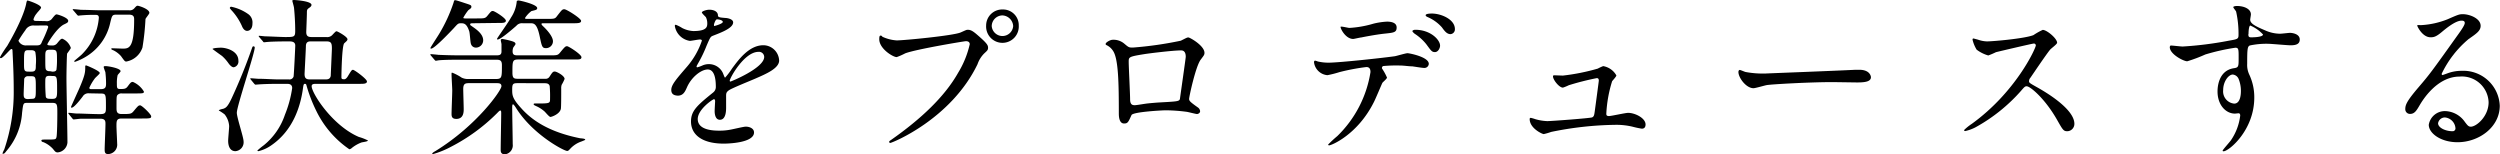 <svg xmlns="http://www.w3.org/2000/svg" viewBox="0 0 429.96 26.54"><defs><style>.cls-1{fill:#000;}</style></defs><title>アセット 3</title><g id="レイヤー_2" data-name="レイヤー 2"><g id="レイヤー_1-2" data-name="レイヤー 1"><path class="cls-1" d="M7.82,3.63A1.15,1.15,0,0,0,9,3.14c.38-.47.56-.67.73-.67s2,.55,2,1.11c0,.29-.21.37-.7.61C9.77,4.77,8.14,7.5,8.14,7.62s.09.2.78.2a1,1,0,0,0,.91-.38c.55-.67.67-.78.9-.78a2.6,2.6,0,0,1,1.45,1.57c0,.17-.58.87-.64,1-.06.47-.11,3.43-.11,4.13,0,1.78.17,9.57.17,11.14a1.86,1.86,0,0,1-1.66,1.71c-.37,0-.46-.14-.84-.61a4.68,4.68,0,0,0-1.66-1.16c-.09,0-.32-.09-.32-.26S7.3,24,7.91,24c1.66,0,1.68,0,1.8-.4s.15-3.23.15-4.05c0-1.62,0-1.86-.94-1.86H4.8c-.82,0-.79,0-1,1.69A11.2,11.2,0,0,1,1.08,26c-.24.32-.35.44-.53.44s-.11,0-.11-.09a4.15,4.15,0,0,1,.29-.64A30.37,30.37,0,0,0,2.36,15.55c0-2.35-.09-4.42-.21-6.8,0-.14,0-.32-.2-.32S.52,10,.15,10C0,10,0,9.91,0,9.83A19.18,19.18,0,0,1,1.25,7.88C1.48,7.47,3.87,3.46,4.48.76c.08-.44.14-.67.26-.67S7.06.81,7.06,1.31c0,.2-.66.84-.75,1a2.75,2.75,0,0,0-.55,1c0,.29.26.29.64.29ZM5.9,4.39a1.54,1.54,0,0,0-1.54.81A20.47,20.47,0,0,0,3.17,7a1.37,1.37,0,0,0,1.39.81H6.22c.7,0,.82-.14,1-.64a20.38,20.38,0,0,0,1.07-2.5c0-.29-.26-.29-.43-.29ZM5.41,17c.75,0,.75-.18.75-1.89s0-2-.72-2H4.88a.64.64,0,0,0-.72.47c0,.2-.09,2.24-.09,2.56,0,.49,0,.9.76.9Zm0-4.68c.75,0,.75-.38.75-1.11a8.46,8.46,0,0,0-.08-2.23c-.09-.27-.41-.35-.7-.35h-.5c-.75,0-.75.23-.75,2.24,0,1.19,0,1.45.75,1.45Zm3.6,0c.2,0,.58,0,.7-.32A14,14,0,0,0,9.8,10c0-1.45-.09-1.45-1.22-1.45-.79,0-.79.32-.79,1.28,0,1.86,0,2.06.21,2.26a.8.8,0,0,0,.58.15ZM7.79,13.93a26.09,26.09,0,0,0,.09,2.73C8,17,8.29,17,9,17s.82-.23.82-1.4c0-2.44,0-2.53-.82-2.53C8,13,7.79,13.05,7.79,13.93Zm7.53,2.12a1.13,1.13,0,0,0-1.1.55c-.44.58-1.49,1.92-1.89,1.92a.11.11,0,0,1-.12-.12c0-.06,1.22-2.73,1.45-3.25,1-2.33,1-2.74,1-3.7,0-.17.06-.2.15-.2s2.35.93,2.35,1.31c0,.17-.78.78-.9,1a8.06,8.06,0,0,0-.9,1.54c0,.23.23.23.35.23h1.6c.84,0,.93-.35.93-1a16.91,16.91,0,0,0-.12-1.94,7.07,7.07,0,0,1-.29-.85c0-.17.18-.17.32-.17.5,0,2.59.38,2.59.87,0,.15-.5.58-.52.73a5.84,5.84,0,0,0-.12,1.34c0,.81,0,1,.58,1,.79,0,1-.06,1.31-.49.46-.61.55-.73.87-.73a4.07,4.07,0,0,1,1.89,1.66c0,.32-.17.32-1.57.32H21a.92.92,0,0,0-.84.32c-.12.23-.12.43-.12,2.15,0,.55,0,1.07.87,1.07,1.49,0,1.66,0,2.07-.49.75-.9.84-1,1.13-1S26,19.65,26,20s-.15.38-1.54.38H20.93c-.9,0-.9.44-.9,1.31,0,.49.12,2.7.12,3a1.62,1.62,0,0,1-1.54,1.81c-.58,0-.61-.35-.61-.85s.14-3.63.14-4.33c0-.4,0-.9-.84-.9-1.31,0-2.24,0-3.4,0-.15,0-1.14.12-1.23.12s-.14-.06-.26-.21l-.55-.67c0-.05-.12-.14-.12-.17a.1.1,0,0,1,.09-.09c.18,0,1.08.12,1.28.12.84,0,2.36.09,4,.11,1.11,0,1.11-.26,1.11-1.33,0-2,0-2.21-.84-2.21ZM12.65,1.83c-.12-.12-.15-.14-.15-.17s.06-.09.12-.09,1.1.09,1.31.12c1.1,0,2.44.08,3.54.08h4.74a1,1,0,0,0,.87-.32c.38-.43.44-.46.61-.46s2,.55,2,1.22c0,.2-.64.9-.67,1.08a42.71,42.71,0,0,1-.52,4.88,3.59,3.59,0,0,1-2.76,2.41c-.24,0-.27,0-.93-.93a4.27,4.27,0,0,0-1.31-1c-.06,0-.38-.17-.38-.23s.11-.12.17-.12l1.78.06c1.07,0,2,0,2-4.94,0-.44,0-.9-.9-.9H20.06c-.76,0-.79.11-1.1,1.39a9,9,0,0,1-4.25,5.88,9.18,9.18,0,0,1-1.8.84c-.12,0-.15-.06-.15-.12S14,9.48,14.19,9.24A9.92,9.92,0,0,0,17,3.05c0-.49-.35-.49-.56-.49a23.86,23.86,0,0,0-2.55.09c-.09,0-.35.05-.41.05s-.17-.08-.26-.2Z"/><path class="cls-1" d="M38,8.2c.87,0,3,.52,3,2.24a1,1,0,0,1-.81,1.13c-.35,0-.73-.46-.88-.67a7.21,7.21,0,0,0-1.13-1.28c-.41-.29-1.22-.87-1.63-1.19C36.62,8.23,37.9,8.2,38,8.2Zm.52,10.46c.32-.14.64-.29,1.34-1.8,1.25-2.7,2.38-5.46,3.37-8.28.2-.56.2-.61.38-.61a.2.2,0,0,1,.2.2c0,1-3.08,10.09-3.08,11.22,0,.81,1.16,4.22,1.16,4.91A1.53,1.53,0,0,1,40.49,26c-1,0-1.25-1-1.25-1.77,0-.41.17-2.18.17-2.56a3.57,3.57,0,0,0-.78-2,8.72,8.72,0,0,0-1-.67C37.64,18.84,38.42,18.72,38.54,18.66Zm1.25-17.5a7.75,7.75,0,0,1,2.94,1.28A1.74,1.74,0,0,1,43.42,4c0,1.17-.66,1.31-.93,1.31s-.64-.2-.9-.87a9.88,9.88,0,0,0-1.83-2.73c-.06-.09-.17-.21-.23-.29A.23.23,0,0,1,39.79,1.16ZM54.41,14.42c-.4,0-.81,0-.81.41,0,1.19,3.55,6.77,8.11,8.72a8.45,8.45,0,0,1,1.57.61c0,.2-1,.29-1.13.35a6,6,0,0,0-1.63.93.78.78,0,0,1-.44.23,16.93,16.93,0,0,1-5.64-6.51,25.5,25.5,0,0,1-1.74-4.51c-.06-.23-.15-.23-.29-.23s-.21.09-.29.67c-.44,3.34-1.78,7.38-5.47,9.91a6.35,6.35,0,0,1-2.21,1s-.17,0-.17-.12a12.49,12.49,0,0,1,1.1-.9A11.4,11.4,0,0,0,49,19.74a19.56,19.56,0,0,0,1.25-4.59c0-.73-.64-.73-.91-.73H47.87c-1.66,0-2.82.06-3.28.09l-.61.05c-.12,0-.15-.05-.27-.17l-.55-.67c-.11-.14-.11-.14-.11-.2s0-.06.08-.06c.21,0,1.11.09,1.31.09,1.14,0,2.47.11,3.58.11H49.7a.73.73,0,0,0,.79-.49c.06-.26.29-5,.29-5.32,0-.73-.67-.73-1.13-.73-2.19,0-3.26.06-3.58.09-.12,0-.52.06-.64.06s-.15-.06-.23-.18l-.58-.67c-.12-.14-.12-.14-.12-.2s0-.06.12-.06.9.09,1,.09c.44,0,2.88.12,3.4.12,1.57,0,1.75,0,1.75-1.08,0-1.31-.09-2.82-.2-3.89,0-.21-.3-1.2-.3-1.28s.15-.12.3-.12,3,.17,3,.84c0,.21-.2.38-.38.5-.38.26-.41.37-.41.87s-.11,3.2-.11,3.31c0,.62.26.85.87.85H56.1a1.2,1.2,0,0,0,1.13-.44c.47-.49.53-.55.67-.55s1.86.93,1.86,1.37c0,.2-.14.32-.55.69s-.49,5.29-.49,5.88c0,.31.23.31.49.31s.47-.29.58-.46c.64-1.05.7-1.16.93-1.16s2.39,1.57,2.39,2-.67.41-1.2.41ZM56,13.66c.5,0,.79-.14.88-.61,0-.08.2-4.44.2-4.65,0-.87-.06-1.28-.9-1.28H53.48c-.32,0-.84,0-.87.76,0,.52-.23,4.68-.23,4.85,0,.7.26.93.9.93Z"/><path class="cls-1" d="M81.35,4c-.23,0-.49,0-.49.18s.09.17.32.35c.75.52,1.92,1.31,1.92,2.41a1.26,1.26,0,0,1-1.25,1.25A.88.88,0,0,1,81,7.56c-.12-.29-.18-1.83-.3-2.18C80.25,4,79.75,4,79.26,4s-.55.12-1.22.85c-.49.52-3.31,3.51-3.87,3.51-.09,0-.14,0-.14-.11s1.25-2,1.48-2.39A26.44,26.44,0,0,0,78,.47c.09-.35.12-.44.29-.44S79.75.47,80,.55c1,.32,1.07.35,1.07.64s-.46.44-.61.67a8.54,8.54,0,0,0-.78,1.19c0,.12.23.12.35.12H82c1.31,0,1.46,0,1.86-.5.59-.72.64-.78.91-.78S87,3.11,87,3.55s-.61.4-1.57.4ZM89.09,14.3c-.85,0-1,.09-1,1.08s0,1.54,1.57,3.25c1.74,1.95,4.62,4.05,10.12,5.15.11,0,.61.06.69.09s.18.08.18.14-.06.09-.64.32a4.67,4.67,0,0,0-1.83,1.14c-.38.4-.44.49-.64.49-.55,0-5.9-2.82-8.75-7.33-.12-.2-.44-.69-.56-.69s-.14.26-.14.61c0,1,.09,5.35.09,6.25a1.55,1.55,0,0,1-1.31,1.74c-.76,0-.76-.49-.76-.81,0-1,.09-5.35.09-6.25,0-.21,0-.47-.15-.47s-.32.21-.61.5a31.57,31.57,0,0,1-7.85,5.72,15.74,15.74,0,0,1-3.14,1.28c-.08,0-.11-.05-.11-.08s0-.15.58-.47C82,21.6,86.24,15.55,86.24,14.83c0-.53-.44-.53-.93-.53H80.83c-.73,0-1.16,0-1.16,1,0,.55.08,3,.08,3.46s0,1.69-1.27,1.69c-.73,0-.82-.41-.82-.84,0-.64.12-3.46.12-4.05,0-.4-.12-2.29-.12-2.7s0-.35.15-.35a8.48,8.48,0,0,1,1.6.85,2.54,2.54,0,0,0,1.16.23h4.65c1.1,0,1.1-.23,1.1-2.39,0-.9-.4-.93-1.1-.93h-6c-.64,0-2.64,0-3.66.09-.09,0-.53.09-.61.09s-.15-.09-.26-.21l-.56-.66c-.11-.12-.11-.15-.11-.18s0-.09.08-.09,1.11.09,1.28.12c1.34.06,2.65.09,4,.09h5.87c.55,0,1,0,1-.67,0-.09,0-1.08,0-1.22s-.12-.58-.12-.67a.23.23,0,0,1,.26-.26,11.89,11.89,0,0,1,1.75.41c.2.08.52.17.52.46,0,.12-.38.55-.41.67a1.84,1.84,0,0,0-.09.58c0,.7.41.7,1,.7h5.32c1.31,0,1.46,0,1.86-.5.82-1,.91-1.07,1.19-1.07S100,9.36,100,9.83s-.55.4-1.54.4H89.2c-1.07,0-1.07.24-1.07,2.27,0,1,.29,1.05,1,1.05h4.6a.79.79,0,0,0,.81-.41c.44-.67.55-.84.87-.84s1.69.72,1.69,1.28a6.63,6.63,0,0,1-.5,1,1.87,1.87,0,0,0-.08.67c0,1.16,0,3.14-.06,3.46-.17.9-1.57,1.4-1.8,1.4s-.93-.91-1.08-1a5.39,5.39,0,0,0-1.39-.87c-.24-.12-.41-.18-.41-.32s.2-.12.29-.12c2.5,0,2.53,0,2.53-.81a20.58,20.58,0,0,0-.06-2.18c-.14-.5-.55-.5-1.07-.5ZM93.42,4c-.12,0-.29,0-.29.12s.08.2.29.41c.4.37,1.68,1.65,1.68,2.58a1.19,1.19,0,0,1-1.19,1.17c-.67,0-.72-.26-1.1-2.07C92.34,4,91.79,4,91.21,4H89.9a1.24,1.24,0,0,0-1.1.44c-1,.87-2.74,2.35-3.2,2.35-.09,0-.12,0-.12-.11s2.07-3,2.39-3.64a5.92,5.92,0,0,0,1-2.79c0-.08.12-.17.32-.17s3.2.67,3.2,1.31c0,.29-.2.32-1,.52a4.69,4.69,0,0,0-1.1,1.19c0,.12.17.15.23.15h3.43c1.37,0,1.51,0,1.86-.5.79-1,.87-1.16,1.25-1.16s2.88,1.57,2.88,2S99.32,4,98.33,4Z"/><path class="cls-1" d="M115.45,15.47c0-.88.81-1.81,2.79-4.1A13.38,13.38,0,0,0,120.71,7c0-.18-.21-.21-.32-.21-.29,0-1.49.24-1.75.24a3.09,3.09,0,0,1-2.58-2.56c0-.09,0-.21.17-.21a6.34,6.34,0,0,1,1.1.56,4.73,4.73,0,0,0,1.92.52c2.39,0,2.39-.79,2.39-1.37a2.4,2.4,0,0,0-.23-1c-.09-.14-.7-.66-.7-.84s.75-.46,1.28-.46c.69,0,1.42.26,1.48.9,0,.38.14.43,1.31.52.2,0,1.31.15,1.31.76,0,1-2.13,1.77-3.46,2.29-.44.18-.47.24-1.11,1.72A22.38,22.38,0,0,1,120,11c-.14.26-.2.35-.2.46a.11.11,0,0,0,.11.12,5.3,5.3,0,0,0,.9-.32,2.7,2.7,0,0,1,1.14-.23,2.63,2.63,0,0,1,2.47,1.77c.2.5.23.55.29.55a12.24,12.24,0,0,0,1.19-1.57c1-1.33,2.85-4,5.38-4A2.74,2.74,0,0,1,134,10.41c0,1.36-2.29,2.32-4.1,3.11-.72.32-4,1.63-4.53,2s-.49.61-.49,1.22c0,.26,0,1.48,0,1.74,0,.47,0,2.12-1.07,2.12-.79,0-.9-1-.9-1.48,0-.29.08-1.69.08-1.71s0-.35-.2-.35S120,18.81,120,20.47c0,2,2.91,2,3.75,2a9.43,9.43,0,0,0,1.86-.17c.41-.06,2.27-.52,2.65-.52.61,0,1.42.28,1.42,1,0,1.81-4.5,1.92-5.2,1.92-3.7,0-5.64-1.51-5.64-3.81,0-1.86,1.1-2.79,3.83-5a1.2,1.2,0,0,0,.44-1c0-1.31-.23-2.94-1.39-2.94s-2.82,1.34-3.58,3.08c-.32.73-.64,1.42-1.57,1.42C116,16.42,115.45,16.25,115.45,15.47Zm7.41-11c.06,0,1.45-.38,1.45-.7s-.73-.44-1-.44-.52.82-.52.93S122.8,4.48,122.86,4.48Zm2.64,9.42a.13.13,0,0,0,.12.14c.09,0,5.81-2.32,5.81-4.24a.89.89,0,0,0-1-.87C128,8.93,125.5,13.43,125.5,13.9Z"/><path class="cls-1" d="M151.8,6.34a6.94,6.94,0,0,0,2.42.61c1.19,0,9.71-.81,11-1.37.9-.4,1-.46,1.22-.46.64,0,1.1.4,2,1.19,1.31,1.16,1.49,1.48,1.49,1.89s-.15.52-.67,1a4.86,4.86,0,0,0-1.14,1.84c-4.56,9.47-14.71,13.54-15,13.54a.19.19,0,0,1-.2-.17c0-.12.09-.18.38-.38,5.06-3.55,9.15-7.38,11.48-11.51a16.31,16.31,0,0,0,2-4.91c0-.5-.5-.53-.64-.53-.29,0-8.69,1.4-10.47,2.1a11.45,11.45,0,0,1-1.45.64c-.67,0-3-1.46-3-3.06,0-.55.08-.64.26-.64S151.75,6.34,151.8,6.34Zm23.41-1.95a2.81,2.81,0,1,1-5.61,0,2.76,2.76,0,0,1,2.85-2.76A2.7,2.7,0,0,1,175.21,4.39Zm-4.65.09a1.85,1.85,0,0,0,3.69,0,1.94,1.94,0,0,0-1.86-1.83A1.87,1.87,0,0,0,170.56,4.48Z"/><path class="cls-1" d="M203.08,7c1-.5,1.08-.56,1.31-.56s2.76,1.4,2.76,2.65c0,.35-.12.46-.64,1.16-.87,1.11-2,6.4-2,6.75s.15.52,1.55,1.51a.87.87,0,0,1,.34.61c0,.35-.37.49-.55.49s-1.51-.35-1.77-.38a29.14,29.14,0,0,0-3.61-.26c-.49,0-5.61.26-5.87.82-.55,1.22-.64,1.45-1.28,1.45-.9,0-.9-1.39-.9-1.74,0-5.09-.06-9.39-1-10.76a2.71,2.71,0,0,0-1.16-1c-.09-.06-.11-.11-.11-.17,0-.29.81-.73,1.21-.73a2.87,2.87,0,0,1,2,.67c.76.64.79.67,1.48.67A62.93,62.93,0,0,0,203.08,7ZM196.86,9.3c-2.74.44-2.74.5-2.74,1.34s.24,5.44.24,6.45.52,1,.81,1,1.25-.17,1.89-.26c.41-.06,1.31-.14,2.15-.2,3.23-.18,3.58-.18,3.72-.61,0-.09,1-7,1-7.24s0-1.11-.78-1.11C201.74,8.66,197.53,9.19,196.86,9.3Z"/><path class="cls-1" d="M238.54,13.34c0,.21-.7.76-.79.91s-1.19,2.79-1.45,3.28C233.51,23.14,229,25,228.59,25c-.11,0-.17-.06-.17-.14A20.94,20.94,0,0,1,230,23.4a19.57,19.57,0,0,0,5.7-11c0-.35-.06-.87-.7-.87a36,36,0,0,0-4.62.87,17.78,17.78,0,0,1-2.09.53,2.54,2.54,0,0,1-2.3-2.21c0-.18.06-.29.2-.29a2.49,2.49,0,0,1,.44.14,8.37,8.37,0,0,0,1.83.21c1.86,0,9.39-.82,11.43-1.11.35-.06,1.86-.52,2.18-.52s3.66.64,3.66,1.83a.75.75,0,0,1-.84.7c-.32,0-1.75-.24-2-.27-.61,0-1.42-.14-2.06-.14a24.27,24.27,0,0,0-2.94.09.34.34,0,0,0-.2.43A9.13,9.13,0,0,1,238.54,13.34ZM232.08,4.8a18,18,0,0,0,4.13-.73,12.32,12.32,0,0,1,2.33-.35c.61,0,1.66.12,1.66,1s-.5.9-2.21,1.08c-1.49.17-3.43.55-3.87.64-.15,0-1.28.26-1.37.26-1.42,0-2.32-2-2.18-2.1S231.85,4.8,232.08,4.8Zm15.59,3.05c0,.44-.35,1.11-.88,1.11s-.67-.24-1.48-1.34a8.34,8.34,0,0,0-2-1.81c-.11-.08-.4-.34-.4-.46s.26-.23.49-.23C246,5.12,247.67,6.83,247.67,7.85ZM250.22,5a.82.82,0,0,1-.75.87c-.61,0-1-.49-1.48-1.16a6.89,6.89,0,0,0-2.45-1.77c-.29-.12-.35-.24-.35-.32,0-.29.88-.29,1.08-.29C247.84,2.33,250.22,3.32,250.22,5Z"/><path class="cls-1" d="M268.79,13a36,36,0,0,0,6-1.2,8.5,8.5,0,0,1,.93-.43,3.23,3.23,0,0,1,2.27,1.6c0,.2-.64.87-.73,1a22.23,22.23,0,0,0-1,5.59c0,.23.05.4.46.4s2.82-.55,3.29-.55c1.19,0,3,.9,3,2,0,.29-.09.72-.64.72a15.27,15.27,0,0,1-1.6-.34,12,12,0,0,0-3-.32,57.76,57.76,0,0,0-11,1.22,10.14,10.14,0,0,1-1.27.37c-.27,0-2.42-1-2.42-2.58,0-.15.06-.21.21-.21a6.52,6.52,0,0,1,.72.21,8.33,8.33,0,0,0,2.1.35c.72,0,7.35-.5,7.7-.64s.38-.47.47-1.11.69-5.14.69-5.2c0-.44-.23-.44-.37-.44a45.81,45.81,0,0,0-4.8,1.22,7.24,7.24,0,0,1-1,.41c-.67,0-1.71-1.37-1.71-1.92,0-.17.08-.2.26-.2Z"/><path class="cls-1" d="M319.14,12l.63,0c1.78,0,2,1.07,2,1.28,0,.81-1.19.9-2.41.9l-4.16-.06c-4,0-10.67.38-11.37.52-.35.06-1.92.53-2.26.53-1.26,0-2.59-1.8-2.59-2.79,0-.18.09-.35.23-.35s.84.32,1,.35a16.12,16.12,0,0,0,3.54.26C304.74,12.59,314.89,12.21,319.14,12Z"/><path class="cls-1" d="M349.71,7.5c-.2,0-6.31,1.43-6.45,1.48a13.21,13.21,0,0,1-1.31.56,6.09,6.09,0,0,1-2-1,5.94,5.94,0,0,1-.7-1.69c0-.14,0-.23.18-.23l.75.2a5,5,0,0,0,1.54.3c1,0,6.46-.47,8-1.08a10.75,10.75,0,0,1,1.6-.9c.7,0,2.47,1.48,2.47,2.21,0,.26-1.08,1-1.25,1.25-.58.69-2.88,4.1-3.34,4.77a.91.91,0,0,0-.24.58c0,.26.06.32,1.28,1s6.52,3.7,6.52,6.34a1.26,1.26,0,0,1-1.2,1.28c-.67,0-.78-.2-1.8-2-2-3.52-4.56-5.73-5.2-5.73-.29,0-.38.09-1,.81a29.14,29.14,0,0,1-7.76,6.22,7.07,7.07,0,0,1-1.81.67s-.2,0-.2-.17a8.73,8.73,0,0,1,1.34-1.08c7.59-5.49,11-13,11-13.49A.33.33,0,0,0,349.71,7.5Z"/><path class="cls-1" d="M375.4,8a60.4,60.4,0,0,0,7.91-1c1.51-.26,1.68-.29,1.68-1a17.46,17.46,0,0,0-.4-3.95c0-.15-.5-.67-.5-.82s.44-.2.61-.2c1.28,0,2.42.52,2.42,1.45,0,.15-.12.76-.12.9,0,.67.84,1.11,2.56,1.84a6.36,6.36,0,0,0,2.56.58c.29,0,1.51-.15,1.74-.15s1.66.12,1.66,1.14c0,.75-.56,1-1.57,1-.61,0-3.32-.26-3.87-.26a13.68,13.68,0,0,0-3.14.29c-.41.18-.46.58-.46,3.14a3.89,3.89,0,0,0,.37,1.89,9.13,9.13,0,0,1,.85,3.93c0,5.64-4.39,9.24-5.29,9.24-.06,0-.15,0-.15-.12s1.19-1.45,1.4-1.74a9.48,9.48,0,0,0,1.62-4.27c0-.09,0-.41-.29-.41l-.61.06c-1.57,0-3-1.48-3-3.81,0-.38,0-3.58,2.82-4,.81-.12.81-.29.81-1.78s0-1.74-.58-1.74a36,36,0,0,0-5.15,1.16,25.6,25.6,0,0,1-3.11,1.17c-.64,0-3-1.23-3-2.42,0-.11.06-.26.15-.29C373.6,7.82,375,8,375.4,8ZM384,12.82c-.72,0-1.65,1.19-1.65,2.67a2.11,2.11,0,0,0,1.89,2.33c1.13,0,1.16-1.74,1.16-2.21a5.5,5.5,0,0,0-.38-2A1.22,1.22,0,0,0,384,12.82Zm2.68-6.95c0,.47.11.55.52.55.12,0,2,0,2-.49A6.33,6.33,0,0,0,387,4.39C386.82,4.45,386.71,5.12,386.71,5.87Z"/><path class="cls-1" d="M428,17.59A4.6,4.6,0,0,0,423,13.17c-3.84,0-6.31,4-6.83,4.88s-.87,1.54-1.66,1.54a.8.8,0,0,1-.84-.81c0-.73.23-1.37,2.29-3.78,1.89-2.21,2.18-2.59,6.57-8.75,1-1.37,1.37-2,1.37-2.3s-.2-.4-.55-.4c-1.08,0-2.79,1.45-3.29,1.86-1.16,1-1.57,1-2.06,1-1.37,0-2.27-1.86-2.27-2s.09-.09.7-.09a14.29,14.29,0,0,0,4.5-1c1.81-.79,2-.88,2.65-.88,1.16,0,3.05.73,3.05,2,0,.84-.67,1.31-2.06,2.27a17.68,17.68,0,0,0-4.65,6c0,.08.08.2.17.2l.73-.26a7,7,0,0,1,2.56-.47,6.27,6.27,0,0,1,6.54,6c0,3.69-3.58,6.28-7.27,6.28-2.88,0-4.94-1.54-4.94-3a2.8,2.8,0,0,1,2.88-2.35A4.28,4.28,0,0,1,423.94,21c.41.52.58.79,1,.79C425.92,21.78,428,20,428,17.59Zm-7.47,2.61a1.19,1.19,0,0,0-1.22,1c0,.76,1.25,1.37,2.5,1.37a.48.48,0,0,0,.49-.53A2,2,0,0,0,420.48,20.2Z"/></g></g></svg>